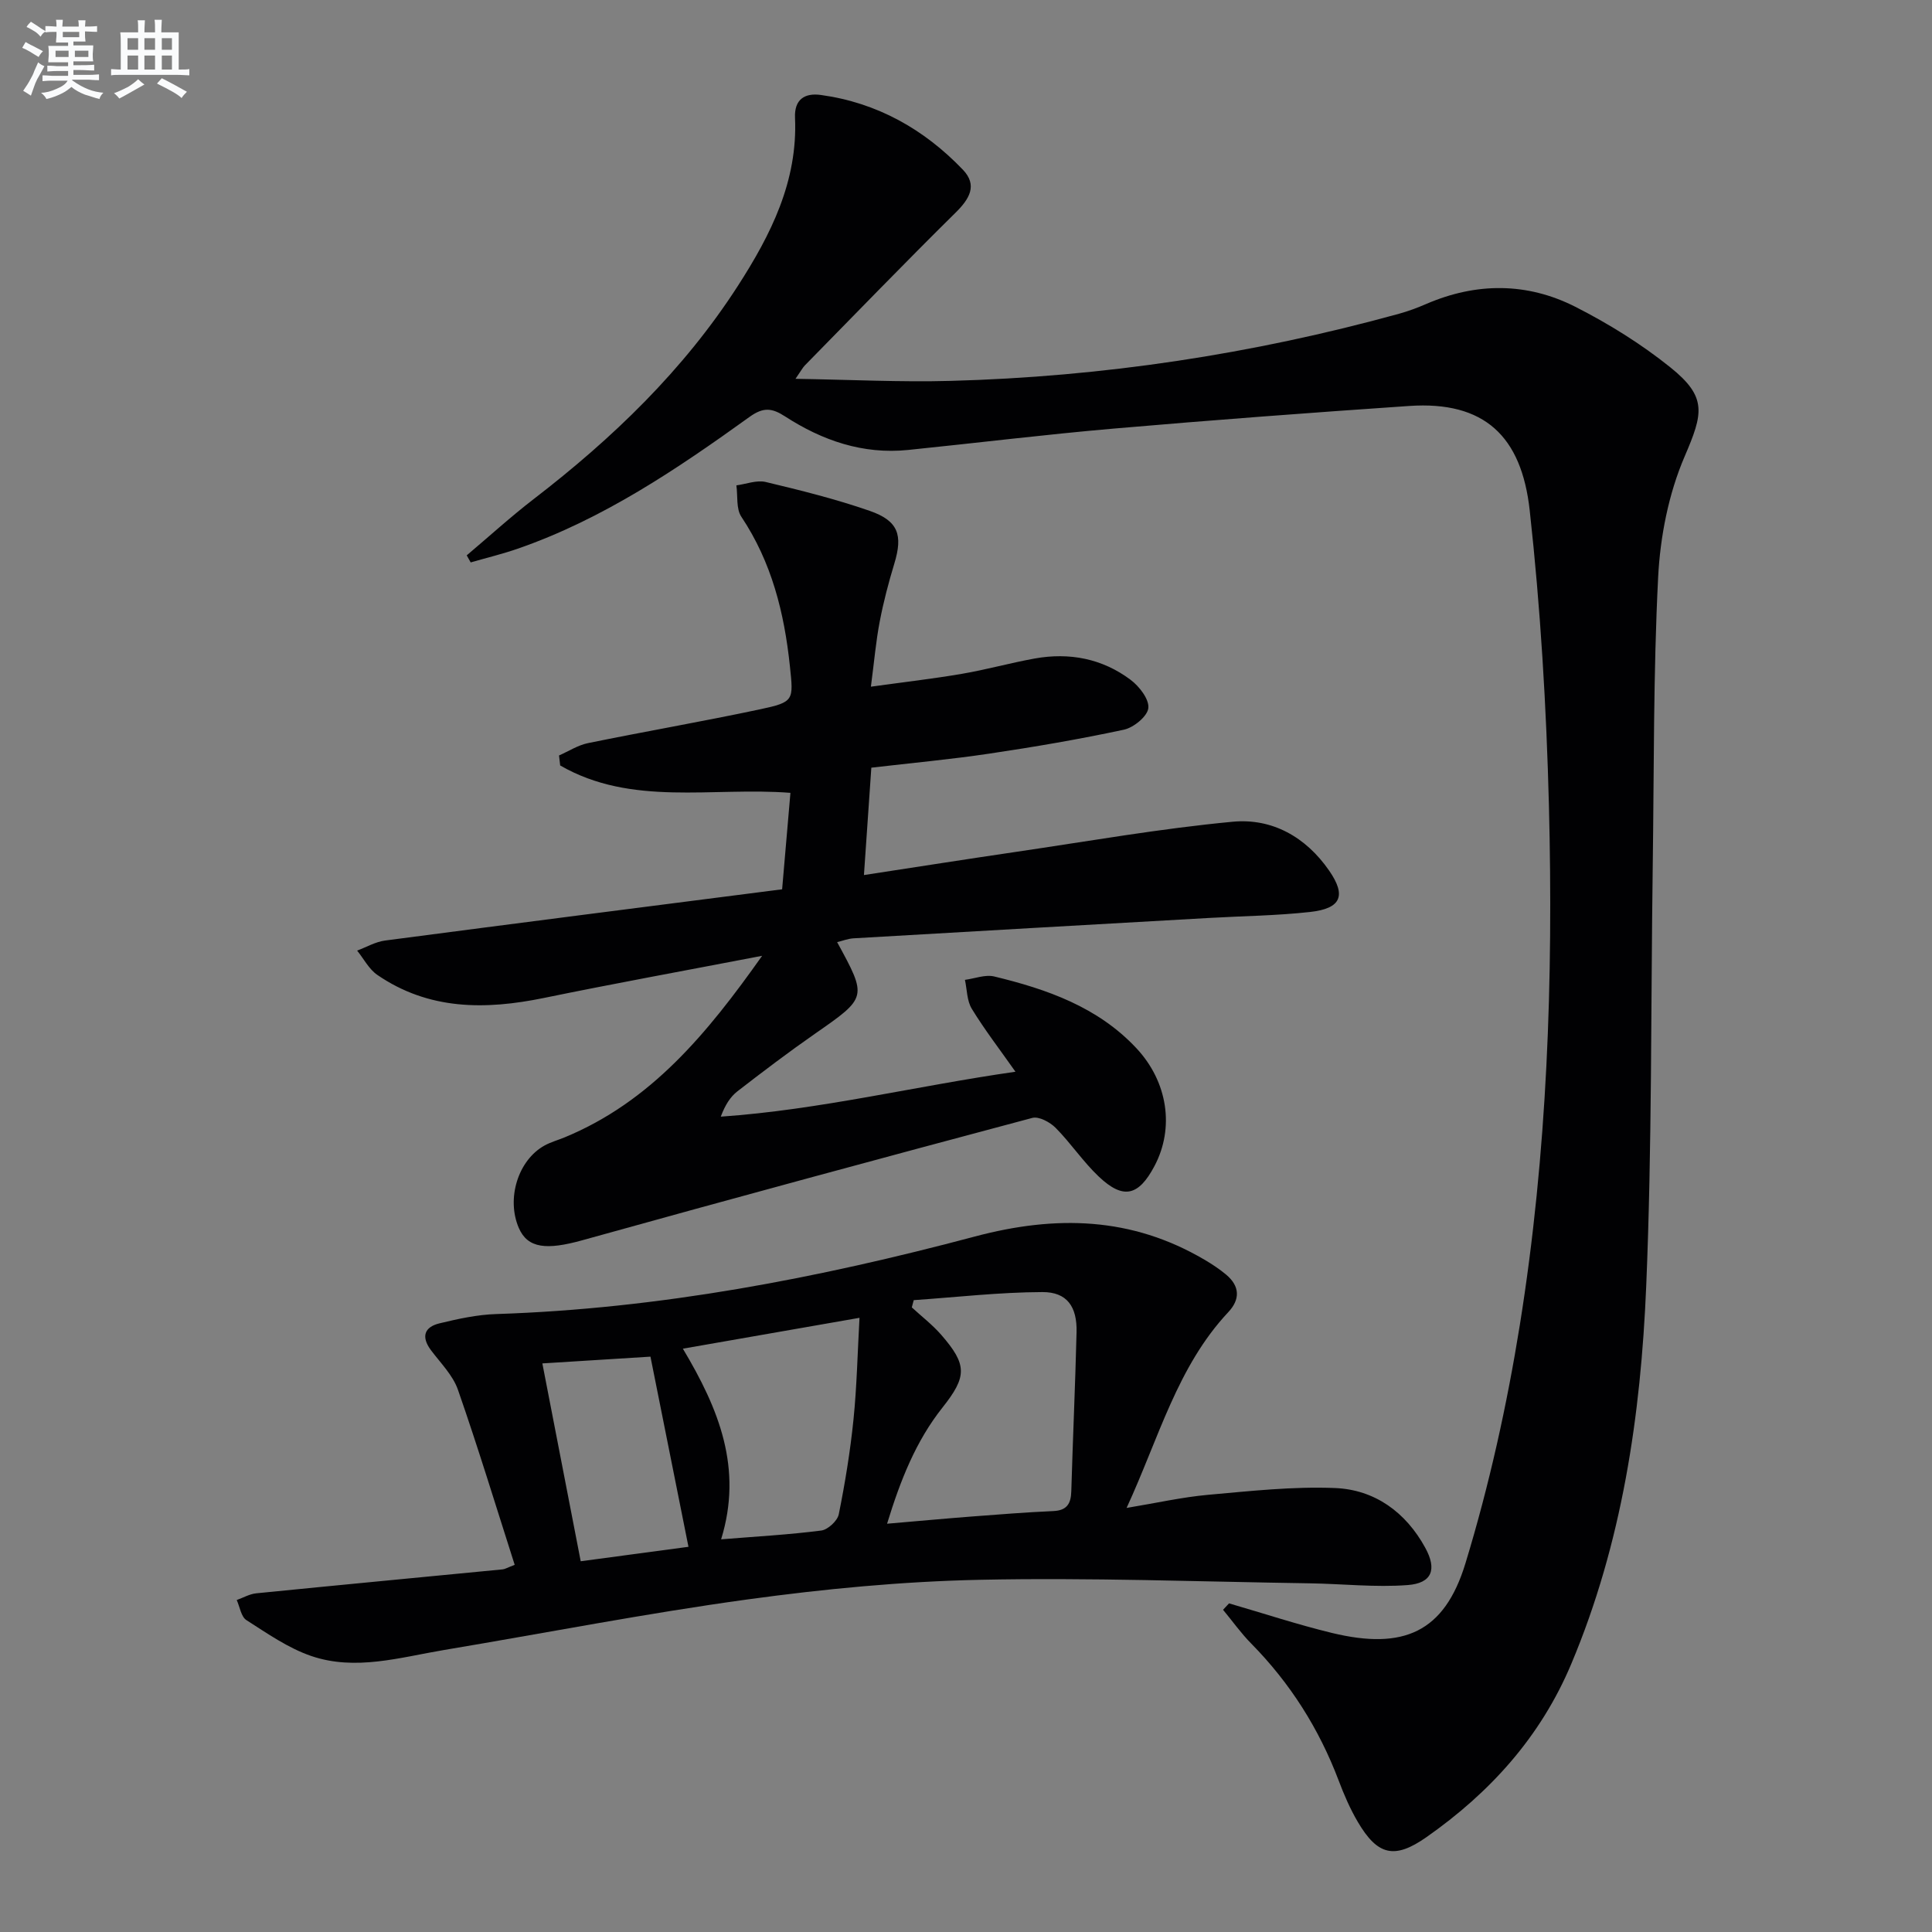 <svg enable-background="new 0 0 400 400" viewBox="0 0 400 400" xmlns="http://www.w3.org/2000/svg"><rect x="0" y="0" width="400" height="400" fill="#808080" stroke="none"/><g fill="#010103"><path d="m254.46 331.96c7.11 2.06 14.15 4.39 21.33 6.13 14.77 3.56 23.25-.09 27.62-14.44 4.91-16.11 8.59-32.72 11.26-49.36 5.7-35.56 6.93-71.51 6.02-107.46-.52-20.41-1.74-40.87-3.98-61.16-1.69-15.34-9.36-22.68-24.95-21.62-20.39 1.39-40.77 2.92-61.13 4.68-14.23 1.23-28.41 2.98-42.62 4.43-9.35.95-17.75-1.95-25.46-6.94-2.69-1.74-4.47-1.99-7.36.09-15 10.79-30.3 21.14-47.96 27.28-3.2 1.11-6.52 1.91-9.78 2.85-.27-.49-.55-.97-.82-1.46 4.61-3.89 9.08-7.97 13.86-11.65 16.34-12.57 31.03-26.69 42.27-44.13 6.84-10.61 12.42-21.67 11.84-34.81-.17-3.79 1.98-5.19 5.34-4.73 11.65 1.6 21.38 7.09 29.41 15.47 3.09 3.23 1.38 6.06-1.55 8.94-10.52 10.38-20.8 21.03-31.17 31.59-.43.44-.73 1.03-1.93 2.77 11.37.18 21.74.71 32.08.43 31.51-.85 62.48-5.52 92.87-13.9 1.91-.53 3.8-1.23 5.62-2.02 10.39-4.49 20.88-4.49 30.87.57 6.91 3.51 13.64 7.69 19.68 12.54 7.7 6.18 6.79 9.54 2.96 18.47-3.32 7.72-5.05 16.56-5.48 25-1.01 19.93-.84 39.92-1.12 59.89-.4 28.97-.14 57.96-1.35 86.89-1.12 26.76-4.98 53.18-15.53 78.23-6.36 15.1-16.8 26.6-29.98 35.84-6.62 4.64-10.12 3.77-14.2-3.16-1.59-2.7-2.85-5.62-3.96-8.56-4.06-10.73-10.05-20.19-18.11-28.37-2.12-2.15-3.89-4.65-5.83-6.99.42-.44.83-.89 1.24-1.33z"/><path d="m157.79 197.89c-15.94 3.06-30.6 5.73-45.2 8.73-12.13 2.49-23.84 2.53-34.49-4.79-1.72-1.19-2.79-3.32-4.16-5.02 1.92-.71 3.79-1.82 5.77-2.08 27.15-3.57 54.31-7.03 82.22-10.61.57-6.56 1.14-13.23 1.72-19.97-16.17-1.26-32.85 2.89-47.67-5.67-.08-.69-.16-1.38-.24-2.07 1.99-.87 3.89-2.12 5.97-2.55 11.84-2.42 23.76-4.48 35.58-6.99 7.18-1.53 6.99-1.85 6.25-8.95-1.16-11.05-3.77-21.51-10.05-30.93-1.11-1.66-.72-4.31-1.03-6.5 2.03-.27 4.21-1.14 6.07-.7 7.25 1.73 14.51 3.54 21.54 5.98 5.95 2.07 6.88 5.02 5.09 10.92-1.2 3.96-2.26 7.98-3.03 12.04-.78 4.05-1.13 8.19-1.82 13.44 6.62-.92 12.75-1.62 18.83-2.66 5.06-.86 10.02-2.26 15.07-3.17 7.2-1.3 14.01.01 19.87 4.41 1.8 1.35 3.87 4.02 3.67 5.85-.18 1.7-3.02 4.03-5.04 4.47-9.22 1.98-18.54 3.57-27.88 4.96-8.04 1.2-16.14 1.94-24.43 2.91-.51 7.43-1 14.49-1.53 22.23 10.99-1.68 21.27-3.3 31.56-4.81 14.92-2.19 29.8-4.82 44.8-6.23 8.12-.76 15.11 3.12 19.96 10.13 3.54 5.12 2.55 7.83-3.92 8.55-6.93.77-13.94.84-20.91 1.24-24.56 1.39-49.11 2.79-73.66 4.22-1.12.07-2.21.5-3.38.79 6.27 11.49 6.23 11.43-4.61 18.98-5.46 3.8-10.77 7.83-16.03 11.9-1.48 1.15-2.55 2.84-3.45 5.25 20.52-1.42 40.34-6.34 61.01-9.3-3.27-4.65-6.39-8.69-9.04-13.03-1.02-1.66-.98-3.97-1.42-5.99 2.03-.27 4.21-1.15 6.07-.7 10.93 2.64 21.44 6.32 29.41 14.83 6.53 6.97 7.94 16.53 3.76 24.42-3.3 6.23-6.47 6.98-11.55 2.16-3.24-3.07-5.76-6.89-8.91-10.07-1.17-1.18-3.47-2.42-4.83-2.06-31.1 8.29-62.16 16.7-93.16 25.33-7.39 2.06-11.31 1.7-13.15-2.53-2.63-6.08-.17-14.07 5.35-17.1 1.3-.71 2.77-1.11 4.15-1.68 17.84-7.38 29.45-21.43 40.87-37.58z"/><path d="m106.56 323.98c-3.87-12.1-7.57-24.26-11.75-36.25-1.05-3.01-3.59-5.53-5.58-8.18-2.08-2.79-1.39-4.81 1.78-5.57 3.85-.93 7.81-1.8 11.75-1.92 33.71-1.1 66.63-7.42 99.06-16.05 16.81-4.47 32.43-4.09 47.54 4.79 1.57.92 3.11 1.94 4.5 3.1 2.84 2.38 2.94 5.11.44 7.77-10.56 11.27-14.34 25.98-21.05 40.53 6.28-1.04 11.52-2.23 16.83-2.71 8.75-.78 17.57-1.76 26.3-1.41 8.26.33 14.69 5.02 18.71 12.38 2.46 4.49 1.38 7.33-3.64 7.71-6.72.51-13.53-.26-20.3-.36-22.76-.34-45.53-1.21-68.27-.73-16.08.34-32.2 1.88-48.14 4.07-21.01 2.88-41.85 6.96-62.78 10.46-9.13 1.53-18.36 4.38-27.54 1.24-4.76-1.63-9.09-4.67-13.4-7.42-1.11-.71-1.36-2.74-2.01-4.16 1.34-.48 2.66-1.25 4.03-1.39 17.01-1.7 34.03-3.31 51.04-4.96.48-.05.92-.34 2.48-.94zm77.1-8.51c6.33-.54 11.91-1.06 17.5-1.49 5.63-.43 11.27-.88 16.91-1.13 2.83-.12 3.66-1.54 3.73-4.1.32-10.98.82-21.95 1.09-32.93.13-5.29-1.97-8.33-7.08-8.31-8.88.03-17.75 1.06-26.63 1.67-.13.5-.27 1-.4 1.5 2.04 1.88 4.28 3.6 6.09 5.68 5.42 6.22 5.34 8.65.26 15.06-5.52 6.96-8.71 15.04-11.47 24.05zm-42.28-36.24c7.5 12.53 12.44 24.82 7.92 39.47 7.31-.59 14.06-.96 20.74-1.82 1.37-.18 3.35-2.01 3.62-3.37 1.31-6.5 2.38-13.07 3.05-19.66.69-6.81.83-13.67 1.24-21.01-12.65 2.21-24.21 4.23-36.57 6.39zm-29.09 3.05c2.7 13.95 5.27 27.21 7.94 40.96 7.53-1.01 15.14-2.03 22.31-2.99-2.68-13.4-5.2-26.03-7.87-39.37-7.08.44-14.64.91-22.38 1.4z"/></g><path d="m6.8 9.5c.6.3 1.3.7 2.1 1.1-.4.4-.7.8-.9 1.2-.7-.4-1.3-.8-1.8-1.1s-1.1-.6-1.6-.8c.2-.4.5-.8.7-1.2.4.2.8.5 1.5.8zm.9 6.9c-.3.6-.5 1.1-.7 1.7s-.4 1.1-.6 1.7c-.6-.4-1.1-.7-1.6-1 .7-1 1.2-1.8 1.5-2.4.3-.5.6-1.1.8-1.7.3-.6.5-1.2.8-1.8.3.3.8.6 1.3.8-.7 1.3-1.2 2.2-1.5 2.7zm.1-11c.4.3 1 .7 1.7 1.1-.5.2-.8.6-1.1 1.1-.5-.6-1-1-1.4-1.2s-.9-.6-1.5-.8c.2-.4.5-.7.9-1.1.5.3.9.6 1.4.9zm10.5 13.1c1 .4 2 .6 3.1.7-.4.4-.7.8-.8 1.3-.9-.2-1.9-.6-3-.9-1-.4-2-.9-2.8-1.6-.5.4-1.1.9-1.9 1.3s-1.9.9-3.3 1.2c-.1-.3-.5-.8-1.1-1.3 1 0 2.1-.3 3.2-.8 1.2-.5 1.9-1 2.3-1.7h-3.2c-.4 0-1 0-2 .1v-1.2c1 0 1.7.1 2 .1h3.3v-1h-2.3c-.2 0-.9 0-2 .1v-1.2c1.2 0 1.9.1 2 .1h2.3v-.8h-4.1c0-.7.1-1.2.1-1.6 0-.5 0-1.1-.1-1.8h4.1v-.7h-2.5c0-.6.1-1.1.1-1.6v-.6h-.5c-.4 0-1 0-1.8.1v-1.3c1.2 0 1.9.1 2.1.1h.2c0-.3 0-.8-.1-1.4h1.4c0 .6-.1 1-.1 1.4h3.4c0-.4 0-.8-.1-1.3h1.5c0 .4-.1.9-.1 1.3.7 0 1.5 0 2.5-.1v1.2c-1 0-1.8-.1-2.5-.1v.6c0 .3 0 .8.1 1.5h-2.5v.8h4.1c0 .8-.1 1.3-.1 1.8s0 1 .1 1.5h-4.1v.8h1.4c.8 0 1.8 0 2.9-.1v1.2c-1 0-1.9-.1-2.8-.1h-1.5v1h3.2c.3 0 1 0 2.1-.1v1.2c-1.1 0-1.8-.1-2.1-.1h-3.4l-.1.1c1.4 1 2.4 1.5 3.4 1.9zm-4.1-6.7v-1.3h-2.7v1.3zm2.2-4.1v-1.1h-3.4v1.1zm1.9 4.1v-1.3h-2.8v1.3z" fill="#fafbfc"/><path d="m37 6.7v2.3 5.4c1 0 1.8 0 2.2-.1v1.3c-.6 0-1.5-.1-2.5-.1h-11.9c-.7 0-1.3 0-1.8.1v-1.3c.5 0 1.1.1 2 .1v-5.2c0-1 0-1.8-.1-2.5h3.7c0-1.3 0-2.1-.1-2.5h1.5c0 .4-.1 1.3-.1 2.5h2.2c0-1.2 0-2.1-.1-2.6h1.5c0 .4-.1 1.3-.1 2.6zm-12.3 13.7c-.3-.4-.7-.8-1.1-1.1 1.1-.4 2.1-.9 2.9-1.3.8-.5 1.5-1 2.1-1.6.4.4.9.8 1.3 1.1-2.5 1.4-4.2 2.4-5.2 2.9zm3.9-10.1v-2.4h-2.2v2.4zm0 4.1v-2.9h-2.2v2.9zm3.5-4.1v-2.4h-2.2v2.4zm0 4.1v-2.9h-2.2v2.9zm.4 2.9 1-1.1c.6.3 1.4.7 2.5 1.3s2 1.1 2.7 1.5c-.4.4-.8.8-1.1 1.3-.8-.8-2.5-1.7-5.1-3zm3.1-7v-2.4h-2.1v2.4zm0 4.1v-2.9h-2.1v2.9z" fill="#fafbfc"/></svg>
